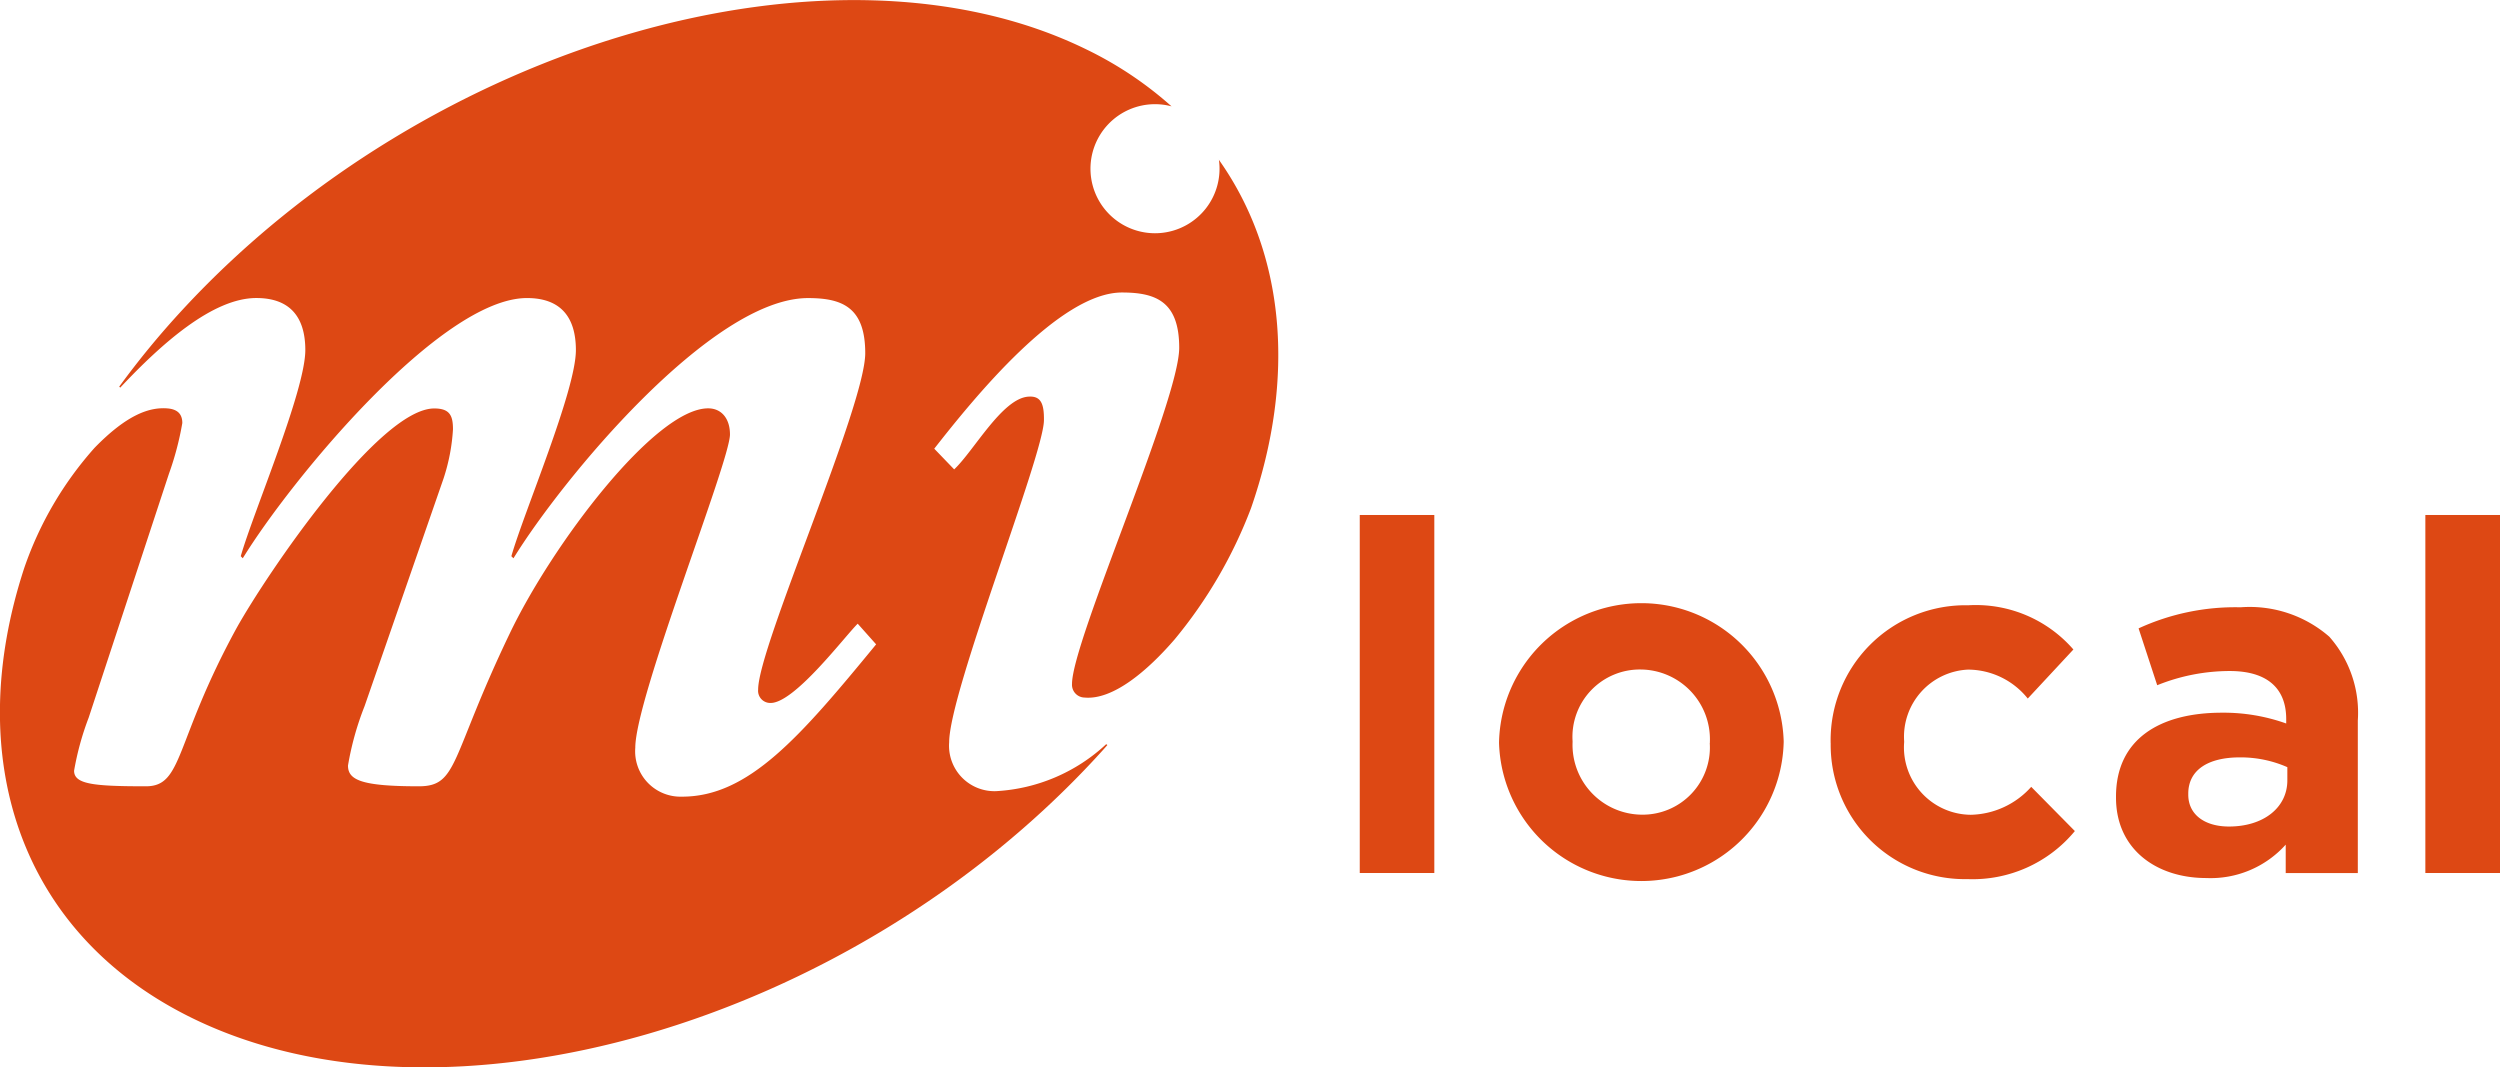 <?xml version="1.0" encoding="utf-8"?>
<svg xmlns="http://www.w3.org/2000/svg" width="90.463" height="38.614" viewBox="0 0 90.463 38.614">
  <g id="Group_4342" data-name="Group 4342" transform="translate(-434.995 -228.575)">
    <path id="Path_4703" data-name="Path 4703" d="M479.1,234.345a2.335,2.335,0,1,1-2.312-2,2.279,2.279,0,0,1,.6.079,13.356,13.356,0,0,0-3.08-2.06c-9.128-4.473-23.776-.255-32.712,9.423a30.969,30.969,0,0,0-2.287,2.779l.037.035c1.494-1.592,3.347-3.242,4.924-3.242,1.207,0,1.773.676,1.773,1.884,0,1.47-1.885,5.875-2.336,7.458l.073.075c1.735-2.824,7.157-9.416,10.284-9.416,1.207,0,1.77.676,1.77,1.884,0,1.47-1.885,5.875-2.335,7.458l.076.075c1.735-2.824,7.155-9.416,10.659-9.416,1.245,0,2.07.339,2.07,1.994,0,1.922-3.875,10.624-3.875,12.168a.441.441,0,0,0,.45.489c.868,0,2.66-2.38,3.152-2.869l.667.748c-2.751,3.351-4.612,5.511-7.021,5.511a1.641,1.641,0,0,1-1.694-1.77c0-1.807,3.426-10.36,3.426-11.338,0-.565-.3-.943-.79-.943-1.922,0-5.65,4.935-7.193,8.176-2.148,4.483-1.845,5.5-3.276,5.5-2.07,0-2.563-.225-2.563-.75a10.633,10.633,0,0,1,.6-2.149l2.861-8.248a6.985,6.985,0,0,0,.338-1.77c0-.492-.112-.755-.677-.755-2,0-6.063,5.991-7.155,7.95-2.262,4.142-1.921,5.722-3.278,5.722-1.884,0-2.6-.072-2.6-.563a10.235,10.235,0,0,1,.528-1.921l2.9-8.813a10.86,10.86,0,0,0,.488-1.848c0-.264-.114-.491-.527-.528-.659-.056-1.47.219-2.642,1.419a12.75,12.75,0,0,0-2.545,4.338h0c-2.247,6.837-.214,13.223,6.064,16.3,9.127,4.474,23.775.256,32.712-9.42.139-.153.278-.3.412-.457l-.043-.031a6.358,6.358,0,0,1-3.982,1.7,1.643,1.643,0,0,1-1.7-1.769c0-1.81,3.406-10.359,3.429-11.641.01-.621-.116-.9-.566-.865-.945.067-1.965,1.955-2.682,2.632l-.721-.749c1.443-1.843,4.532-5.652,6.792-5.652,1.243,0,2.072.34,2.072,2,0,1.92-3.879,10.619-3.879,12.165a.463.463,0,0,0,.453.492c1.022.094,2.264-.951,3.261-2.106a16.733,16.733,0,0,0,2.762-4.743c1.633-4.707,1.24-9.222-1.165-12.615" transform="translate(0)" fill="#dd4814"/>
    <rect id="Rectangle_5873" data-name="Rectangle 5873" width="2.698" height="12.955" transform="translate(484.198 247.21)" fill="#dd4814"/>
    <path id="Path_4704" data-name="Path 4704" d="M493.685,257.259v-.036a5.152,5.152,0,0,1,10.3-.035v.035a5.152,5.152,0,0,1-10.3.036m7.629,0v-.036a2.525,2.525,0,0,0-2.5-2.627,2.437,2.437,0,0,0-2.468,2.592v.035a2.527,2.527,0,0,0,2.5,2.626,2.433,2.433,0,0,0,2.464-2.59" transform="translate(-4.447 -1.795)" fill="#dd4814"/>
    <path id="Path_4705" data-name="Path 4705" d="M506.668,257.259v-.036a4.881,4.881,0,0,1,4.984-4.951,4.674,4.674,0,0,1,3.8,1.6l-1.651,1.775a2.78,2.78,0,0,0-2.165-1.047,2.431,2.431,0,0,0-2.308,2.592v.035a2.438,2.438,0,0,0,2.413,2.626,3.015,3.015,0,0,0,2.185-1.011l1.579,1.6a4.8,4.8,0,0,1-3.887,1.739,4.855,4.855,0,0,1-4.948-4.916" transform="translate(-5.431 -1.795)" fill="#dd4814"/>
    <path id="Path_4706" data-name="Path 4706" d="M517.84,259.234V259.2c0-2.077,1.58-3.035,3.834-3.035a6.733,6.733,0,0,1,2.325.391v-.16c0-1.117-.692-1.739-2.041-1.739a7.027,7.027,0,0,0-2.627.514l-.674-2.057a8.377,8.377,0,0,1,3.69-.763,4.389,4.389,0,0,1,3.212,1.065,4.155,4.155,0,0,1,1.031,3.035v5.518h-2.609v-1.03a3.651,3.651,0,0,1-2.875,1.209c-1.792,0-3.266-1.03-3.266-2.911m6.2-.622v-.479a4.2,4.2,0,0,0-1.722-.354c-1.153,0-1.863.461-1.863,1.313v.035c0,.726.6,1.154,1.473,1.154,1.258,0,2.112-.691,2.112-1.669" transform="translate(-6.277 -1.801)" fill="#dd4814"/>
    <rect id="Rectangle_5874" data-name="Rectangle 5874" width="2.701" height="12.955" transform="translate(522.757 247.21)" fill="#dd4814"/>
  </g>
</svg>

